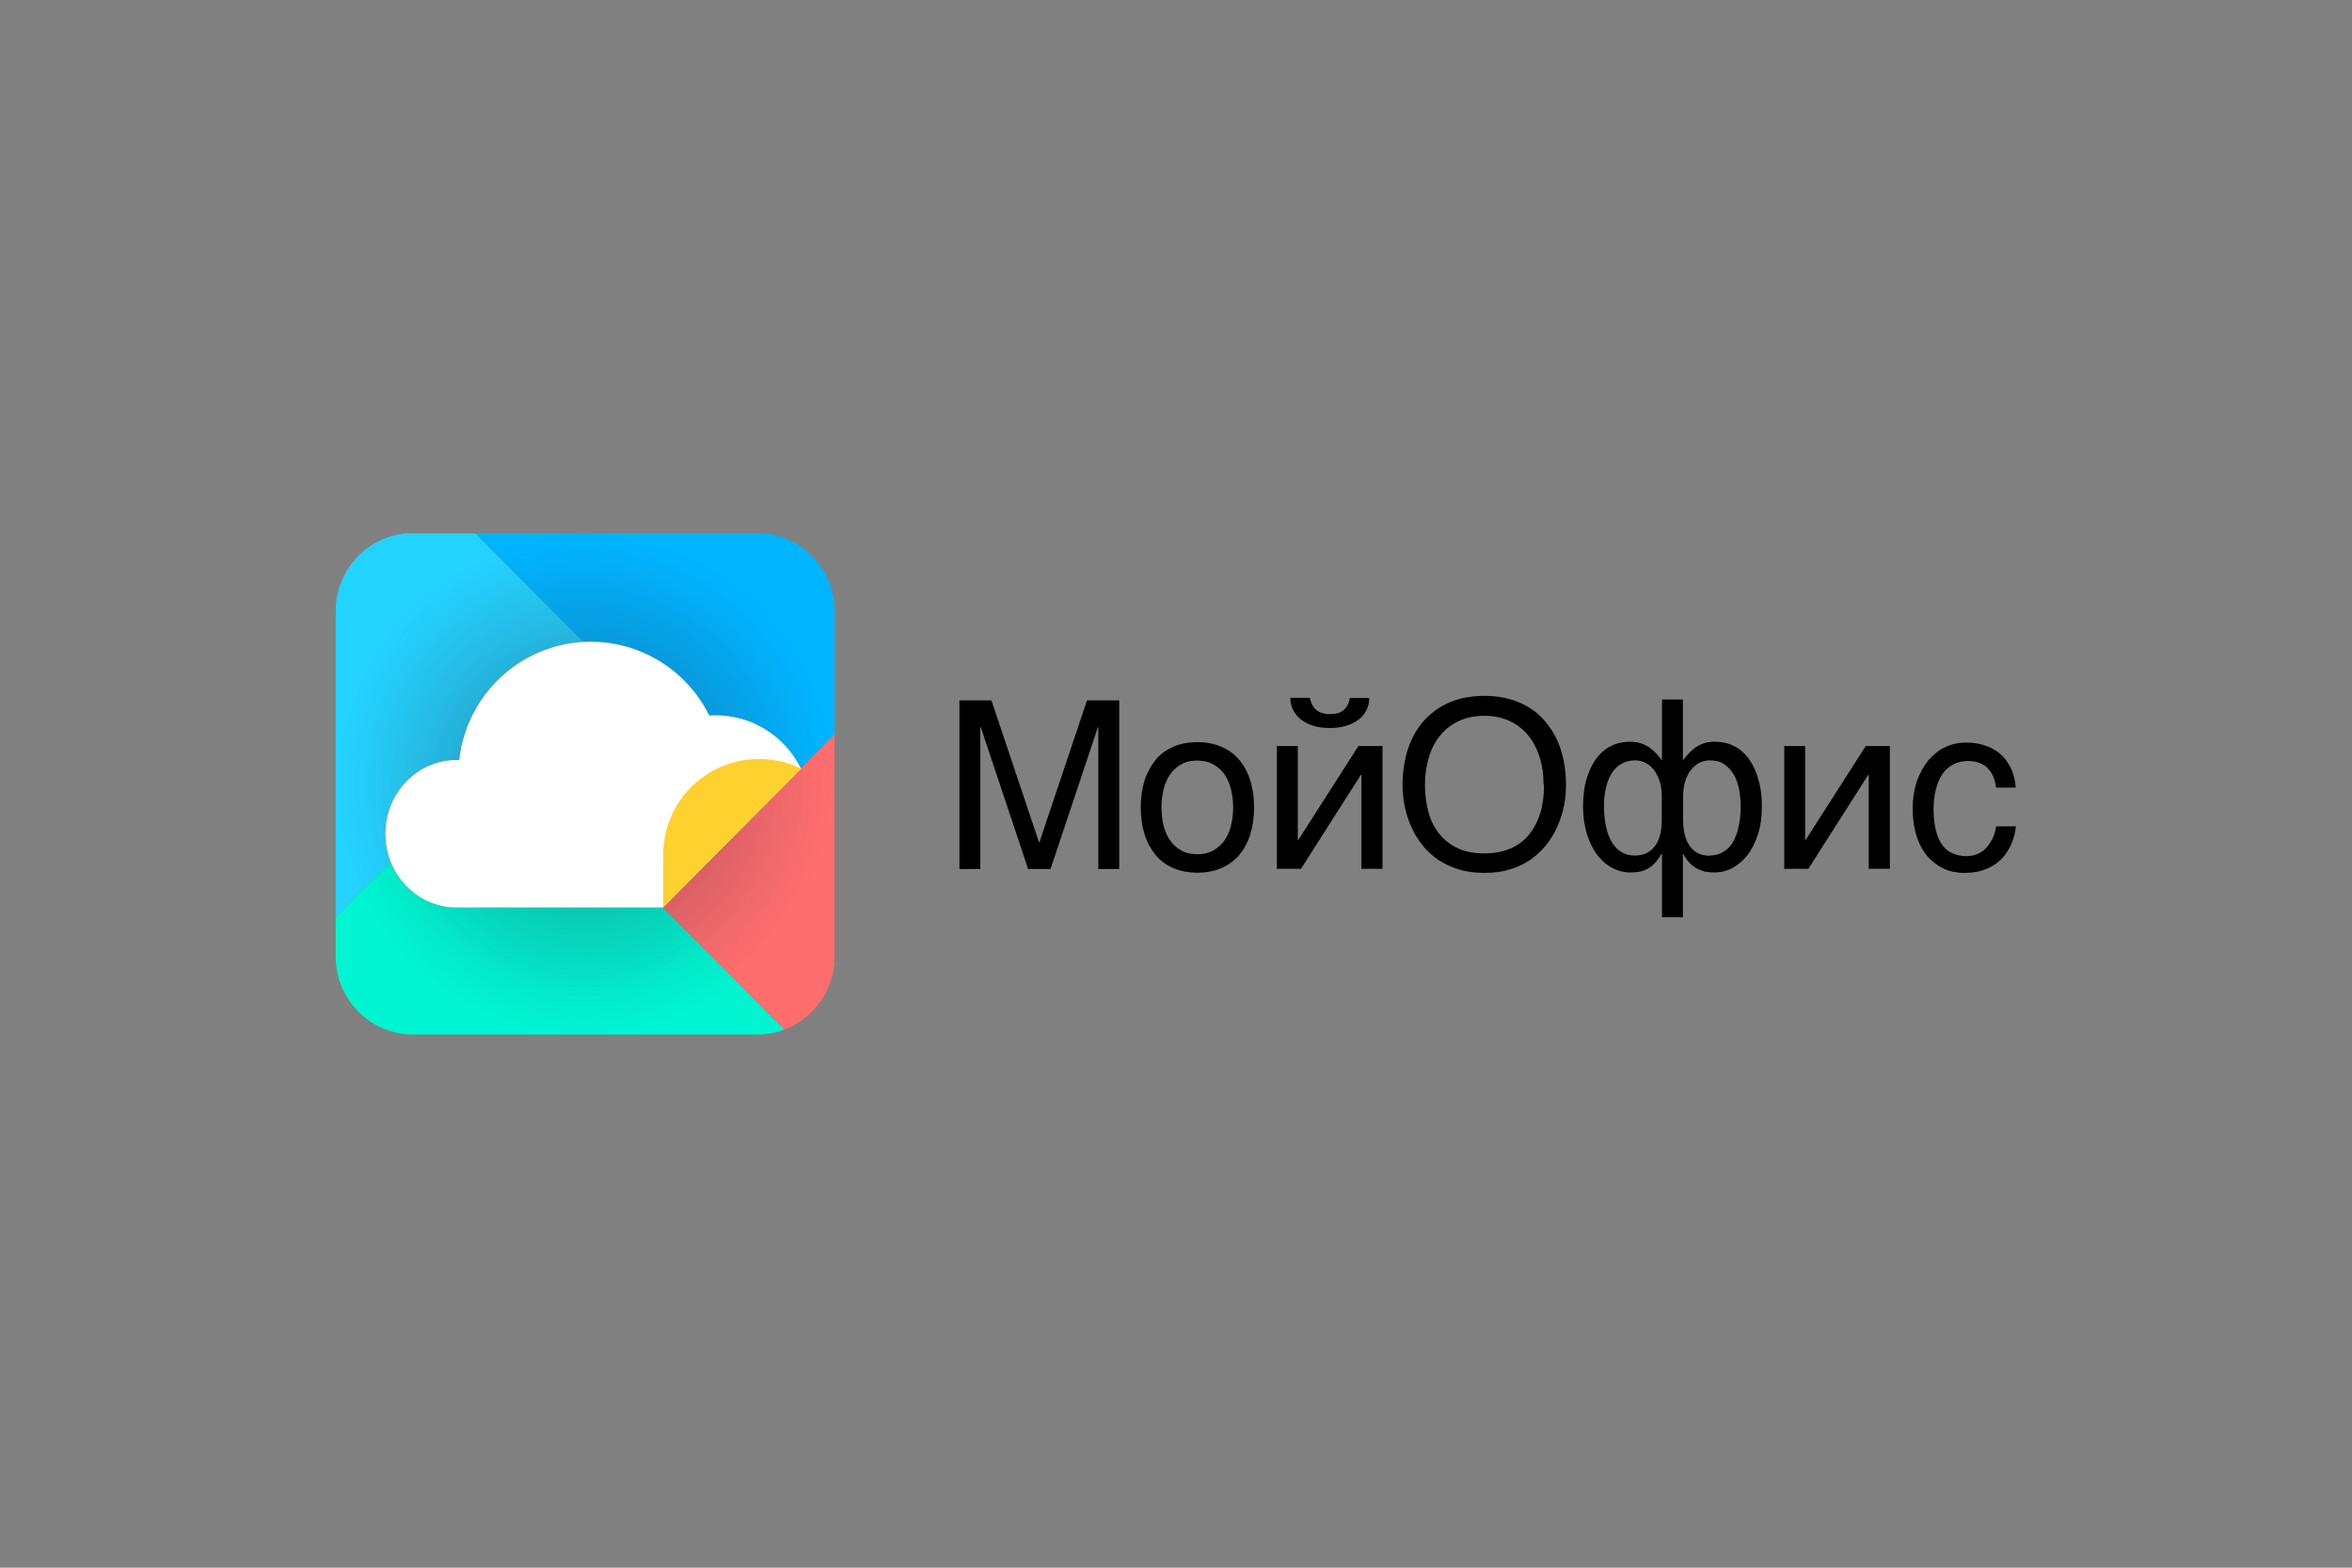 <?xml version="1.0" encoding="UTF-8"?> <svg xmlns="http://www.w3.org/2000/svg" width="1200" height="800" viewBox="0 0 1200 800" fill="none"><rect x="0" y="0" width="1200" height="800" fill="#808080" stroke="none"/><mask id="mask0_6_2" style="mask-type:luminance" maskUnits="userSpaceOnUse" x="171" y="272" width="859" height="256"><path d="M1029.18 272H171V528H1029.18V272Z" fill="white"></path></mask><g mask="url(#mask0_6_2)"><path d="M489.395 357.406H505.832L530.106 429.799H530.324L554.598 357.406H571.036V443.468H560.367V371.075H560.149L535.984 443.468H524.555L500.389 371.075H500.171V443.468H489.504V357.406H489.395Z" fill="black"></path><path d="M639.828 411.974C639.828 417.114 639.176 421.707 637.868 425.863C636.564 430.018 634.604 433.517 632.208 436.361C629.812 439.204 626.656 441.5 623.064 443.031C619.472 444.562 615.444 445.328 610.872 445.328C606.3 445.328 602.272 444.562 598.684 443.031C595.088 441.5 592.04 439.313 589.648 436.361C587.252 433.408 585.292 430.018 583.988 425.863C582.68 421.707 582.028 417.114 582.028 411.974C582.028 406.835 582.68 402.352 583.988 398.196C585.292 394.149 587.252 390.65 589.648 387.698C592.04 384.745 595.2 382.558 598.684 381.027C602.272 379.496 606.3 378.73 610.872 378.73C615.444 378.73 619.472 379.496 623.064 381.027C626.656 382.558 629.704 384.745 632.208 387.698C634.712 390.65 636.564 394.04 637.868 398.196C639.176 402.242 639.828 406.835 639.828 411.974ZM629.16 411.974C629.16 408.475 628.724 405.304 627.964 402.352C627.2 399.399 626.004 396.993 624.48 394.806C622.956 392.728 620.996 391.088 618.712 389.885C616.424 388.682 613.812 388.135 610.764 388.135C607.716 388.135 605.104 388.682 602.928 389.885C600.64 391.088 598.792 392.728 597.268 394.806C595.744 396.883 594.544 399.399 593.784 402.352C593.02 405.304 592.584 408.475 592.584 411.974C592.584 415.474 593.02 418.754 593.784 421.707C594.544 424.659 595.744 427.175 597.268 429.252C598.792 431.33 600.752 432.97 602.928 434.173C605.212 435.376 607.824 435.923 610.764 435.923C613.704 435.923 616.424 435.376 618.712 434.173C620.996 432.97 622.848 431.33 624.48 429.252C626.004 427.175 627.2 424.659 627.964 421.707C628.724 418.754 629.16 415.583 629.16 411.974Z" fill="black"></path><path d="M651.476 380.699H662.144V428.706H662.36L693.06 380.699H705.36V443.36H694.584V395.352H694.364L663.776 443.36H651.476V380.699ZM668.348 356.313C668.892 358.828 669.872 360.796 671.504 362.218C673.14 363.639 675.424 364.405 678.58 364.405C681.74 364.405 684.132 363.749 685.656 362.218C687.288 360.796 688.268 358.828 688.704 356.203H698.612C698.612 358.5 698.064 360.687 697.088 362.546C696.108 364.405 694.8 366.046 692.948 367.357C691.208 368.67 689.032 369.764 686.636 370.419C684.132 371.185 681.412 371.513 678.472 371.513C675.532 371.513 672.812 371.185 670.308 370.419C667.912 369.764 665.736 368.67 663.996 367.357C662.252 366.046 660.84 364.405 659.86 362.546C658.88 360.687 658.336 358.5 658.336 356.094H668.24L668.348 356.313Z" fill="black"></path><path d="M798.972 400.383C798.972 404.101 798.644 407.819 797.884 411.428C797.12 415.036 796.032 418.645 794.508 421.926C792.984 425.315 791.136 428.377 788.848 431.221C786.564 434.064 783.84 436.579 780.792 438.766C777.636 440.844 774.152 442.593 770.232 443.687C766.316 444.89 761.96 445.437 757.28 445.437C752.6 445.437 748.244 444.89 744.328 443.687C740.408 442.484 736.924 440.844 733.768 438.766C730.72 436.689 728 434.173 725.712 431.221C723.428 428.377 721.468 425.206 720.052 421.926C718.528 418.645 717.44 415.036 716.68 411.428C715.916 407.819 715.588 404.101 715.588 400.383C715.588 393.712 716.568 387.588 718.42 382.011C720.272 376.434 722.992 371.731 726.584 367.686C730.176 363.749 734.532 360.577 739.648 358.39C744.764 356.203 750.748 355.11 757.28 355.11C763.812 355.11 769.688 356.203 774.916 358.39C780.14 360.577 784.492 363.639 787.976 367.686C791.46 371.731 794.292 376.434 796.14 382.011C797.992 387.588 798.972 393.712 798.972 400.383ZM787.54 400.383C787.54 395.243 786.888 390.541 785.472 386.276C784.168 382.011 782.1 378.293 779.596 375.122C776.984 372.06 773.828 369.545 770.124 367.904C766.316 366.154 762.068 365.279 757.28 365.279C752.492 365.279 748.136 366.154 744.436 367.904C740.628 369.654 737.468 372.06 734.964 375.122C732.352 378.184 730.396 381.902 729.088 386.276C727.78 390.541 727.02 395.353 727.02 400.383C727.02 405.413 727.672 410.334 728.868 414.708C730.068 419.082 732.028 422.691 734.532 425.753C737.032 428.815 740.192 431.221 744 432.97C747.812 434.72 752.272 435.486 757.388 435.486C762.504 435.486 766.968 434.611 770.78 432.97C774.588 431.221 777.744 428.925 780.248 425.753C782.752 422.581 784.604 418.973 785.908 414.708C787.216 410.443 787.76 405.632 787.76 400.383H787.54Z" fill="black"></path><path d="M847.848 435.814H847.624C846.54 437.782 845.34 439.423 844.144 440.626C842.948 441.828 841.64 442.812 840.336 443.468C839.028 444.125 837.616 444.671 836.092 444.89C834.676 445.109 833.152 445.218 831.628 445.218C828.58 445.218 825.64 444.452 822.812 443.031C819.98 441.61 817.368 439.423 815.192 436.579C812.904 433.736 811.164 430.236 809.748 425.972C808.44 421.707 807.68 416.895 807.68 411.427C807.68 408.694 807.896 406.069 808.224 403.336C808.552 400.602 809.204 398.086 810.076 395.68C810.944 393.275 811.924 390.978 813.232 388.9C814.536 386.823 816.06 384.964 817.804 383.432C819.544 381.902 821.612 380.699 823.9 379.824C826.184 378.949 828.796 378.512 831.628 378.512C833.804 378.512 835.656 378.84 837.396 379.387C839.14 380.043 840.664 380.808 841.86 381.683C843.164 382.667 844.256 383.651 845.232 384.745C846.216 385.839 846.98 386.823 847.74 387.807H847.956V356.969H858.62V387.807H858.844C859.492 386.823 860.368 385.839 861.344 384.745C862.324 383.651 863.416 382.667 864.716 381.683C866.024 380.699 867.548 379.933 869.184 379.387C870.924 378.73 872.772 378.512 874.948 378.512C877.78 378.512 880.396 378.949 882.68 379.824C884.968 380.699 887.036 381.902 888.776 383.432C890.516 384.964 892.04 386.713 893.348 388.9C894.656 390.978 895.632 393.275 896.5 395.68C897.264 398.086 897.916 400.602 898.356 403.336C898.788 406.069 898.9 408.694 898.9 411.427C898.9 416.895 898.248 421.816 896.832 425.972C895.416 430.236 893.676 433.736 891.384 436.579C889.1 439.423 886.6 441.5 883.768 443.031C880.936 444.452 877.888 445.218 874.948 445.218C873.424 445.218 871.9 445.109 870.488 444.89C869.072 444.671 867.656 444.125 866.244 443.468C864.936 442.812 863.632 441.828 862.324 440.626C861.016 439.423 859.928 437.782 858.844 435.814H858.62V468.074H847.956V435.814H847.848ZM847.848 406.506C847.848 403.554 847.52 400.929 846.756 398.633C845.996 396.337 845.016 394.478 843.82 392.838C842.62 391.306 841.096 390.103 839.464 389.228C837.832 388.463 836.092 388.026 834.348 388.026C831.52 388.026 829.016 388.682 827.056 389.885C824.988 391.088 823.356 392.838 822.048 395.024C820.74 397.211 819.872 399.726 819.22 402.57C818.564 405.413 818.348 408.584 818.348 411.865C818.348 413.615 818.456 415.474 818.672 417.333C818.892 419.301 819.22 421.16 819.652 422.91C820.088 424.769 820.74 426.518 821.504 428.159C822.268 429.799 823.244 431.22 824.444 432.533C825.64 433.846 826.948 434.72 828.58 435.486C830.212 436.251 831.956 436.579 834.132 436.579C838.592 436.579 841.968 434.938 844.364 431.768C846.756 428.596 847.848 424.113 847.848 418.208V406.397V406.506ZM872.116 436.579C874.296 436.579 876.148 436.251 877.78 435.486C879.412 434.72 880.828 433.736 882.028 432.533C883.22 431.33 884.204 429.799 884.968 428.159C885.728 426.518 886.384 424.769 886.812 422.91C887.252 421.051 887.576 419.192 887.8 417.333C888.012 415.474 888.12 413.615 888.12 411.865C888.12 408.584 887.796 405.522 887.252 402.57C886.6 399.726 885.728 397.102 884.42 395.024C883.112 392.838 881.48 391.197 879.52 389.885C877.564 388.572 875.056 388.026 872.232 388.026C870.488 388.026 868.748 388.463 867.116 389.228C865.484 390.103 864.068 391.197 862.76 392.838C861.56 394.368 860.476 396.337 859.82 398.633C859.06 400.929 858.728 403.554 858.728 406.506V418.317C858.728 424.222 859.928 428.706 862.216 431.877C864.5 435.048 867.876 436.689 872.232 436.689L872.116 436.579Z" fill="black"></path><path d="M910.328 380.699H920.992V428.706H921.216L951.908 380.699H964.212V443.36H953.432V395.353H953.216L922.632 443.36H910.328V380.699Z" fill="black"></path><path d="M1028.55 421.379C1028.43 422.91 1028.11 424.55 1027.67 426.409C1027.24 428.159 1026.58 430.018 1025.72 431.768C1024.85 433.517 1023.76 435.267 1022.45 436.907C1021.14 438.548 1019.51 439.969 1017.55 441.282C1015.59 442.594 1013.41 443.578 1010.8 444.344C1008.19 445.109 1005.25 445.437 1001.88 445.437C1000.02 445.437 998.176 445.218 996.108 444.781C994.04 444.344 992.076 443.578 990.228 442.484C988.268 441.391 986.528 440.079 984.788 438.439C983.044 436.798 981.52 434.72 980.212 432.314C978.912 429.909 977.82 426.956 977.056 423.785C976.296 420.504 975.864 416.786 975.864 412.521C975.864 407.381 976.624 402.679 978.032 398.524C979.564 394.368 981.52 390.869 983.912 387.916C986.42 385.074 989.252 382.777 992.516 381.246C995.776 379.715 999.264 378.949 1002.86 378.949C1006.12 378.949 1009.06 379.278 1011.46 380.043C1013.96 380.699 1016.14 381.683 1017.98 382.886C1019.84 384.089 1021.47 385.401 1022.67 386.932C1023.97 388.463 1024.96 390.103 1025.82 391.744C1026.69 393.384 1027.24 395.134 1027.67 396.883C1028.11 398.633 1028.32 400.274 1028.43 401.914H1018.42C1017.88 397.649 1016.46 394.368 1014.07 391.962C1011.67 389.557 1008.3 388.354 1004.06 388.354C1001.12 388.354 998.5 389.01 996.324 390.213C994.144 391.416 992.3 393.056 990.884 395.243C989.468 397.43 988.376 400.055 987.612 403.117C986.852 406.178 986.528 409.569 986.528 413.177C986.528 417.333 986.968 420.832 987.728 423.894C988.488 426.847 989.576 429.362 990.992 431.221C992.408 433.189 994.144 434.611 996.216 435.486C998.284 436.361 1000.68 436.907 1003.3 436.907C1005.14 436.907 1006.88 436.58 1008.63 435.923C1010.26 435.267 1011.78 434.283 1013.09 432.97C1014.4 431.659 1015.48 430.018 1016.46 428.159C1017.44 426.3 1018.1 424.113 1018.42 421.707H1028.43L1028.55 421.379Z" fill="black"></path><path d="M388.645 272H242.289L297.447 327.509C298.687 327.436 299.936 327.399 301.193 327.399C313.756 327.394 326.071 330.914 336.753 337.565C347.435 344.216 356.059 353.734 361.655 365.046C362.733 364.975 363.823 364.937 364.92 364.937C373.983 364.939 382.864 367.49 390.561 372.301C398.257 377.113 404.463 383.993 408.476 392.165L425.793 374.748V311.305C425.626 301.263 421.715 291.65 414.835 284.37C407.955 277.091 398.608 272.676 388.645 272Z" fill="#00B4FF"></path><path d="M408.503 392.165L338.105 462.989L400.171 525.413C407.631 522.579 414.068 517.55 418.645 510.982C423.221 504.414 425.723 496.612 425.826 488.592V374.723L408.503 392.165Z" fill="#FF6E6E"></path><path d="M199.284 439.967C197.408 435.337 196.448 430.382 196.456 425.382C196.456 404.604 212.702 387.761 232.739 387.761C233.207 387.761 233.668 387.761 234.13 387.793C235.889 371.829 243.22 357.009 254.821 345.971C266.422 334.933 281.54 328.391 297.486 327.511L242.327 272.034H208.43C198.348 272.68 188.889 277.165 181.979 284.577C175.068 291.989 171.225 301.771 171.23 311.932V468.189L199.284 439.967Z" fill="#23D3FF"></path><path d="M338.047 462.988H232.727C227.25 462.994 221.848 461.715 216.949 459.253C208.928 455.187 202.647 448.331 199.273 439.959L171.219 468.188V487.998C171.219 498.605 175.408 508.778 182.866 516.279C186.558 519.993 190.942 522.939 195.767 524.949C200.591 526.959 205.762 527.993 210.984 527.993H386.06C390.866 527.991 395.63 527.117 400.126 525.413L338.047 462.988Z" fill="#00F5D0"></path><path d="M425.626 311.305C425.46 301.254 421.542 291.633 414.652 284.352C407.76 277.071 398.399 272.662 388.427 272H208.2C198.121 272.655 188.668 277.144 181.759 284.554C174.85 291.963 171.003 301.74 171 311.898V488.005C171 498.612 175.19 508.785 182.647 516.286C190.104 523.786 200.219 528 210.765 528H385.861C390.666 527.998 395.431 527.124 399.926 525.42H399.972C407.432 522.586 413.87 517.557 418.446 510.989C423.022 504.421 425.524 496.618 425.626 488.598V376.038V311.305Z" fill="url(#paint0_radial_6_2)"></path><path d="M408.664 392.243C404.651 384.071 398.445 377.19 390.748 372.379C383.052 367.567 374.17 365.016 365.108 365.014C364.011 365.014 362.927 365.053 361.85 365.124C356.252 353.811 347.626 344.294 336.944 337.643C326.261 330.992 313.945 327.471 301.381 327.477C300.098 327.477 298.879 327.515 297.635 327.587C281.69 328.467 266.572 335.009 254.971 346.047C243.37 357.086 236.038 371.905 234.28 387.869C233.818 387.869 233.356 387.837 232.888 387.837C212.852 387.837 196.606 404.68 196.606 425.458C196.597 430.458 197.558 435.413 199.434 440.043C202.808 448.416 209.089 455.271 217.11 459.338C222.01 461.799 227.412 463.078 232.888 463.073H338.266L408.67 392.249L408.664 392.243Z" fill="white"></path><path fill-rule="evenodd" clip-rule="evenodd" d="M386.958 387.347C394.506 387.237 401.974 388.905 408.766 392.217L338.336 463.041V434.057H338.4C338.963 421.483 344.324 409.611 353.368 400.911C362.413 392.211 374.444 387.352 386.958 387.347Z" fill="#FFD12F"></path></g><defs><radialGradient id="paint0_radial_6_2" cx="0" cy="0" r="1" gradientUnits="userSpaceOnUse" gradientTransform="translate(298.313 400.003) scale(127.288 128.022)"><stop stop-color="#261C38" stop-opacity="0.6"></stop><stop offset="0.28" stop-color="#261C38" stop-opacity="0.3"></stop><stop offset="0.86" stop-color="#302640" stop-opacity="0.05"></stop><stop offset="1" stop-color="#302640" stop-opacity="0"></stop></radialGradient></defs></svg> 